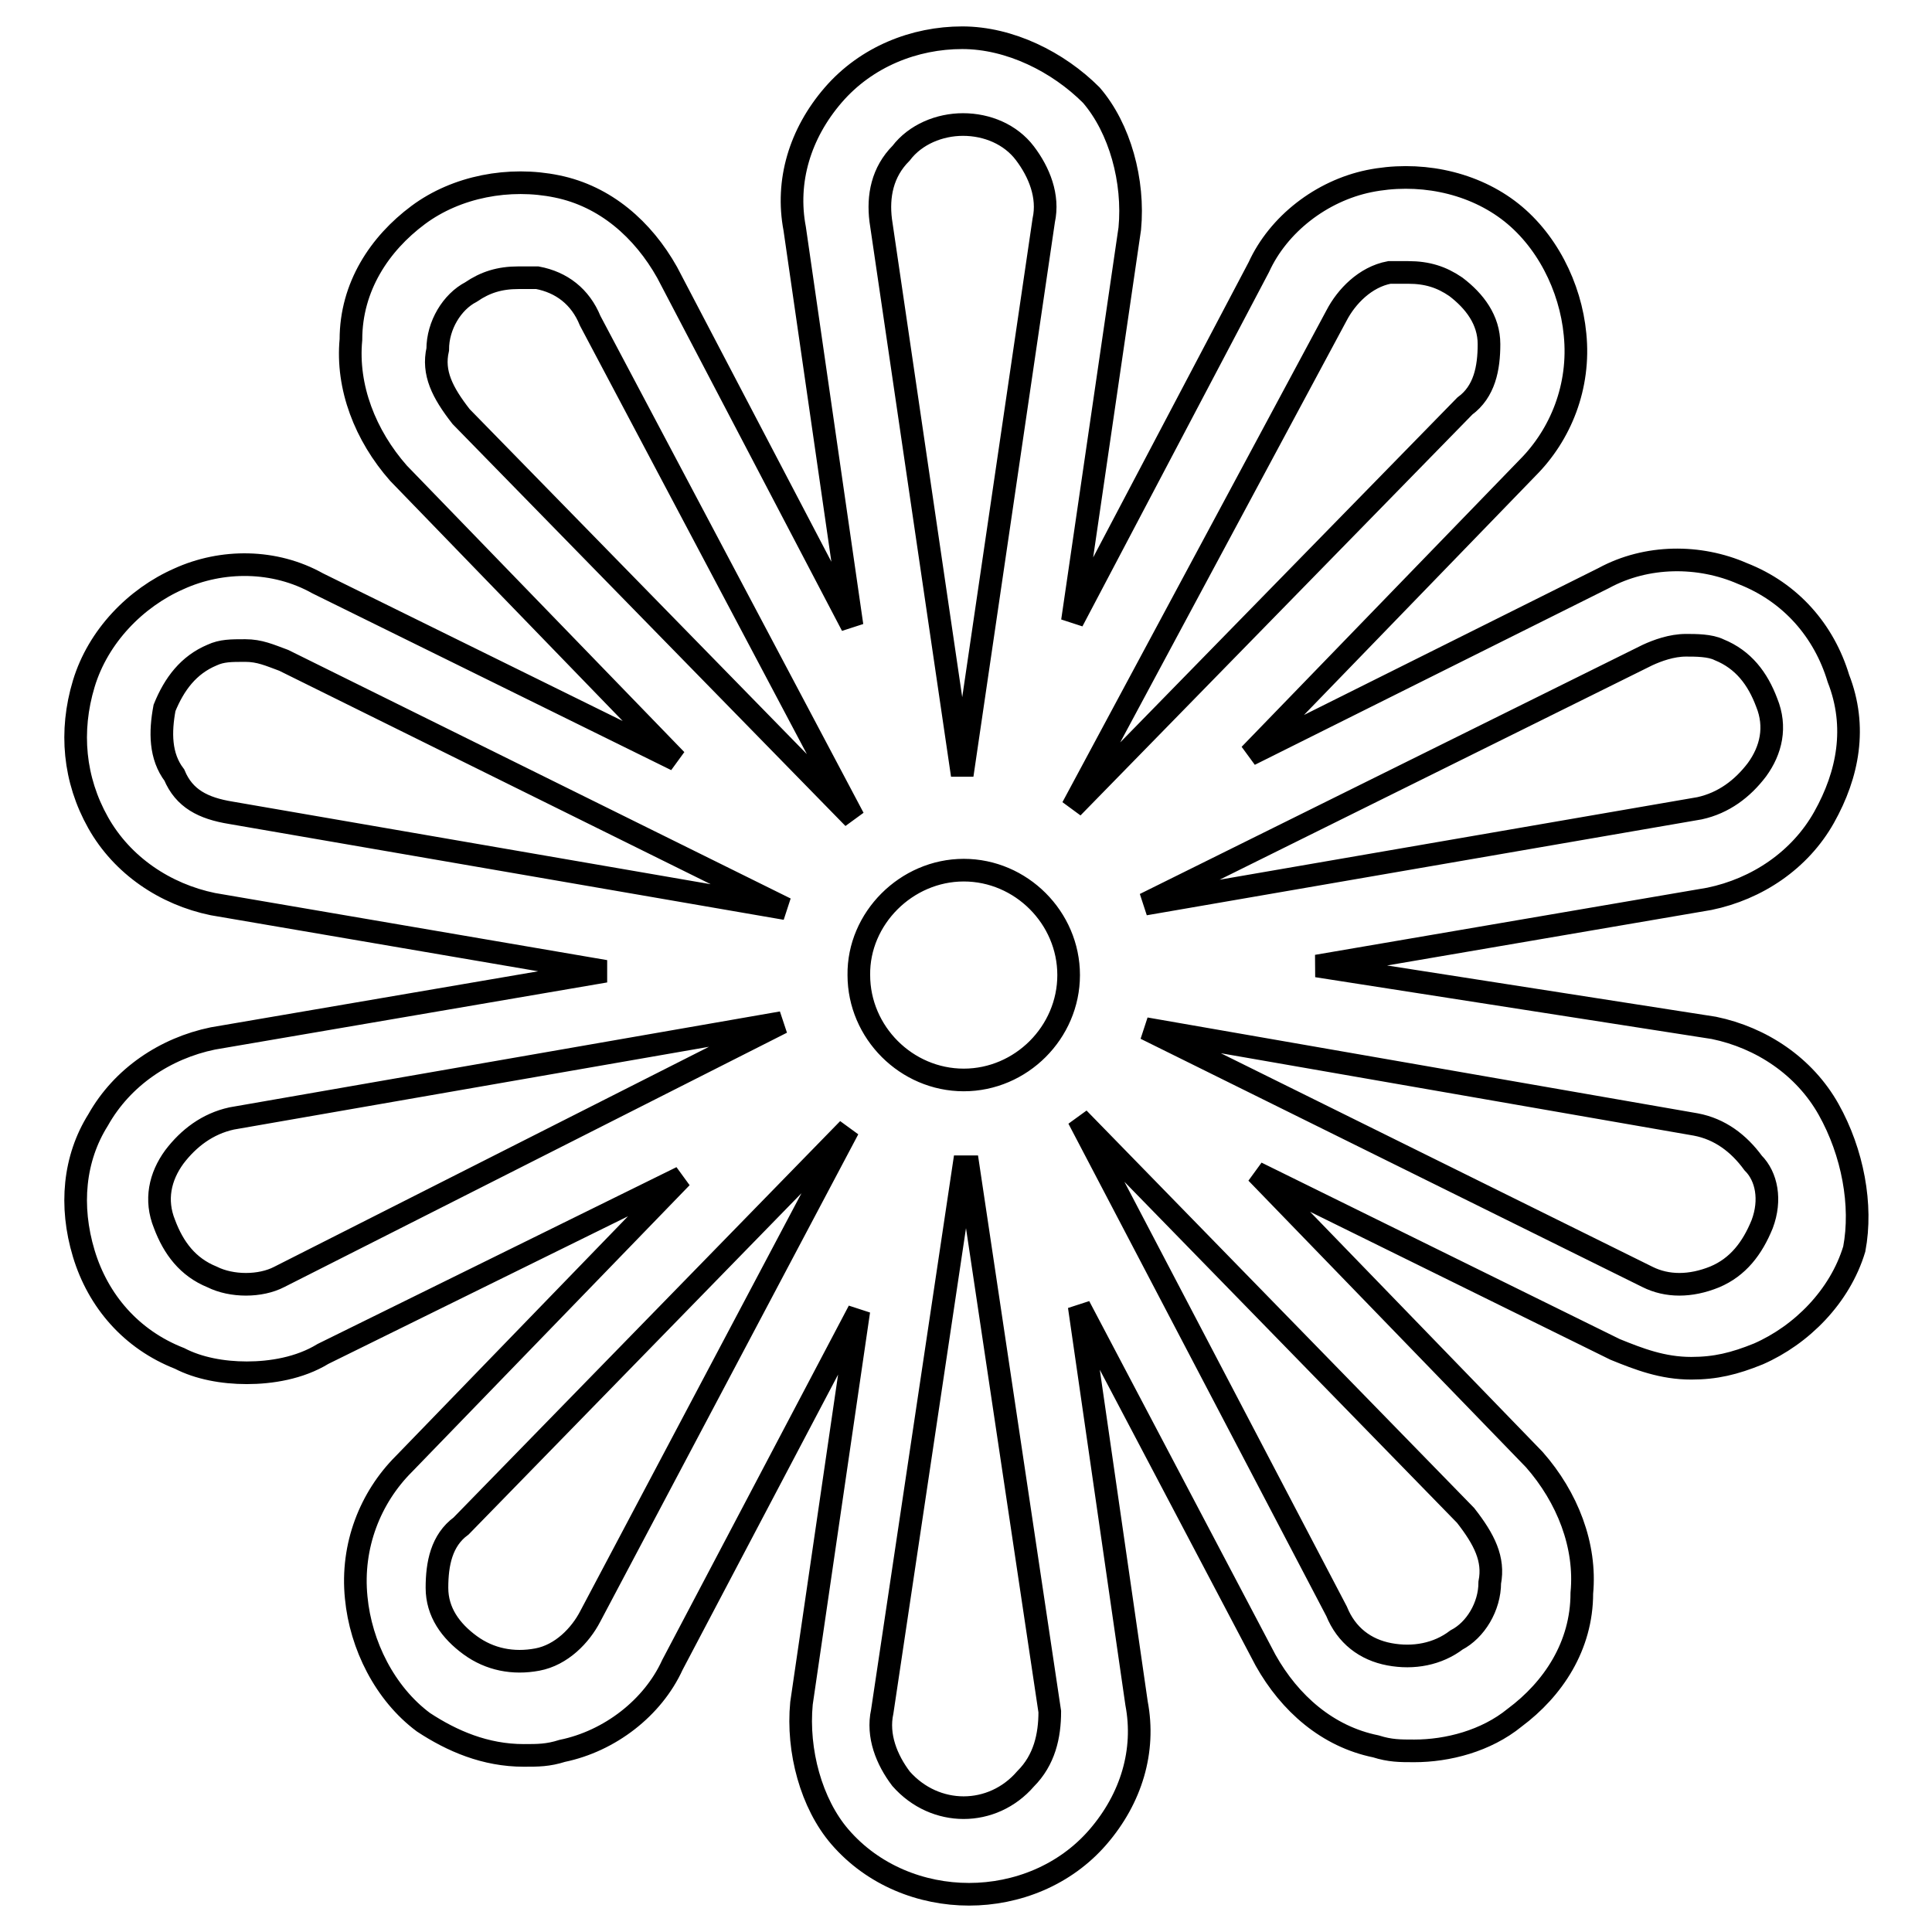 <?xml version="1.0" encoding="utf-8"?>
<!-- Svg Vector Icons : http://www.onlinewebfonts.com/icon -->
<!DOCTYPE svg PUBLIC "-//W3C//DTD SVG 1.1//EN" "http://www.w3.org/Graphics/SVG/1.1/DTD/svg11.dtd">
<svg version="1.1" xmlns="http://www.w3.org/2000/svg" xmlns:xlink="http://www.w3.org/1999/xlink" x="0px" y="0px" viewBox="0 0 256 256" enable-background="new 0 0 256 256" xml:space="preserve">
<g> <path stroke-width="3" fill-opacity="0" stroke="#000000"  d="M242.3,147c-3.2-5.7-8.9-9.5-15.2-10.8l-52.6-8.2l52-8.9c6.3-1.3,12-5.1,15.2-10.8c3.2-5.7,4.4-12,1.9-18.4 c-1.9-6.3-6.3-11.4-12.7-13.9c-5.7-2.5-12.7-2.5-18.4,0.6l-46.9,23.4l36.8-38c4.4-4.4,7-10.8,6.3-17.7c-0.6-6.3-3.8-12.7-8.9-16.5 c-5.1-3.8-12-5.1-18.4-3.8c-6.3,1.3-12,5.7-14.6,11.4l-24.7,46.9l7.6-52c0.6-6.3-1.3-13.3-5.1-17.7c-4.4-4.4-10.8-7.6-17.1-7.6 c-6.3,0-12.7,2.5-17.1,7.6c-4.4,5.1-6.3,11.4-5.1,17.7l7.6,52.6L88.4,36.1c-3.2-5.7-8.2-10.1-14.6-11.4c-6.3-1.3-13.3,0-18.4,3.8 c-5.1,3.8-8.9,9.5-8.9,16.5c-0.6,6.3,1.9,12.7,6.3,17.7l36.8,38L42.1,77.3c-5.7-3.2-12.7-3.2-18.4-0.6C18,79.2,13,84.3,11.1,90.6 S9.8,103.3,13,109c3.2,5.7,8.9,9.5,15.2,10.8l52,8.9l-52,8.9c-6.3,1.3-12,5.1-15.2,10.8c-3.2,5.1-3.8,11.4-1.9,17.7 s6.3,11.4,12.7,13.9c2.5,1.3,5.7,1.9,8.9,1.9c3.2,0,7-0.6,10.1-2.5l47.5-23.4l-36.8,38c-4.4,4.4-7,10.8-6.3,17.7 c0.6,6.3,3.8,12.7,8.9,16.5c3.8,2.5,8.2,4.4,13.3,4.4c1.9,0,3.2,0,5.1-0.6c6.3-1.3,12-5.7,14.6-11.4l24.7-46.9l-7.6,52 c-0.6,6.3,1.3,13.3,5.1,17.7c4.4,5.1,10.8,7.6,17.1,7.6s12.7-2.5,17.1-7.6c4.4-5.1,6.3-11.4,5.1-17.7l-7.6-52.6l24.7,46.9 c3.2,5.7,8.2,10.1,14.6,11.4c1.9,0.6,3.2,0.6,5.1,0.6c4.4,0,9.5-1.3,13.3-4.4c5.1-3.8,8.9-9.5,8.9-16.5c0.6-6.3-1.9-12.7-6.3-17.7 l-36.8-38l47.5,23.4c3.2,1.3,6.3,2.5,10.1,2.5c3.2,0,5.7-0.6,8.9-1.9c5.7-2.5,10.8-7.6,12.7-13.9 C246.8,159.7,245.5,152.7,242.3,147L242.3,147z M127.7,115.3c7.6,0,13.9,6.3,13.9,13.9c0,7.6-6.3,13.9-13.9,13.9 s-13.9-6.3-13.9-13.9C113.7,121.7,120.1,115.3,127.7,115.3z M218.3,86.8c1.3-0.6,3.2-1.3,5.1-1.3c1.3,0,3.2,0,4.4,0.6 c3.2,1.3,5.1,3.8,6.3,7c1.3,3.2,0.6,6.3-1.3,8.9c-1.9,2.5-4.4,4.4-7.6,5.1l-73.5,12.7L218.3,86.8L218.3,86.8z M177.1,41.8 c1.3-2.5,3.8-5.1,7-5.7h2.5c2.5,0,4.4,0.6,6.3,1.9c2.5,1.9,4.4,4.4,4.4,7.6c0,3.2-0.6,6.3-3.2,8.2l-52,53.2L177.1,41.8L177.1,41.8z  M119.4,20.3c1.9-2.5,5.1-3.8,8.2-3.8c3.2,0,6.3,1.3,8.2,3.8c1.9,2.5,3.2,5.7,2.5,8.9l-10.8,73.5l-10.8-73.5 C116.3,26,116.9,22.8,119.4,20.3z M58,46.3c0-3.2,1.9-6.3,4.4-7.6c1.9-1.3,3.8-1.9,6.3-1.9h2.5c3.2,0.6,5.7,2.5,7,5.7l34.9,65.9 l-52-53.2C58.6,52,57.3,49.4,58,46.3z M23.1,102.7c-1.9-2.5-1.9-5.7-1.3-8.9c1.3-3.2,3.2-5.7,6.3-7c1.3-0.6,2.5-0.6,4.4-0.6 c1.9,0,3.2,0.6,5.1,1.3l66.5,32.9l-73.5-12.7C26.9,107.1,24.4,105.8,23.1,102.7z M37,169.2c-2.5,1.3-6.3,1.3-8.9,0 c-3.2-1.3-5.1-3.8-6.3-7c-1.3-3.2-0.6-6.3,1.3-8.9c1.9-2.5,4.4-4.4,7.6-5.1l72.9-12.7L37,169.2z M78.2,214.2 c-1.3,2.5-3.8,5.1-7,5.7c-3.2,0.6-6.3,0-8.9-1.9s-4.4-4.4-4.4-7.6c0-3.2,0.6-6.3,3.2-8.2l51.3-52.6L78.2,214.2L78.2,214.2z  M135.9,235.7c-4.4,5.1-12,5.1-16.5,0c-1.9-2.5-3.2-5.7-2.5-8.9l10.8-72.2h0.6l10.8,72.2C139.1,230,138.4,233.2,135.9,235.7z  M197.4,209.7c0,3.2-1.9,6.3-4.4,7.6c-2.5,1.9-5.7,2.5-8.9,1.9s-5.7-2.5-7-5.7l-34.2-65.3l51.3,52.6 C196.7,204,198,206.6,197.4,209.7z M233.5,162.2c-1.3,3.2-3.2,5.7-6.3,7c-3.2,1.3-6.3,1.3-8.9,0l-66.5-32.9l72.9,12.7 c3.2,0.6,5.7,2.5,7.6,5.1C234.1,155.9,234.7,159,233.5,162.2L233.5,162.2z"/></g>
</svg>